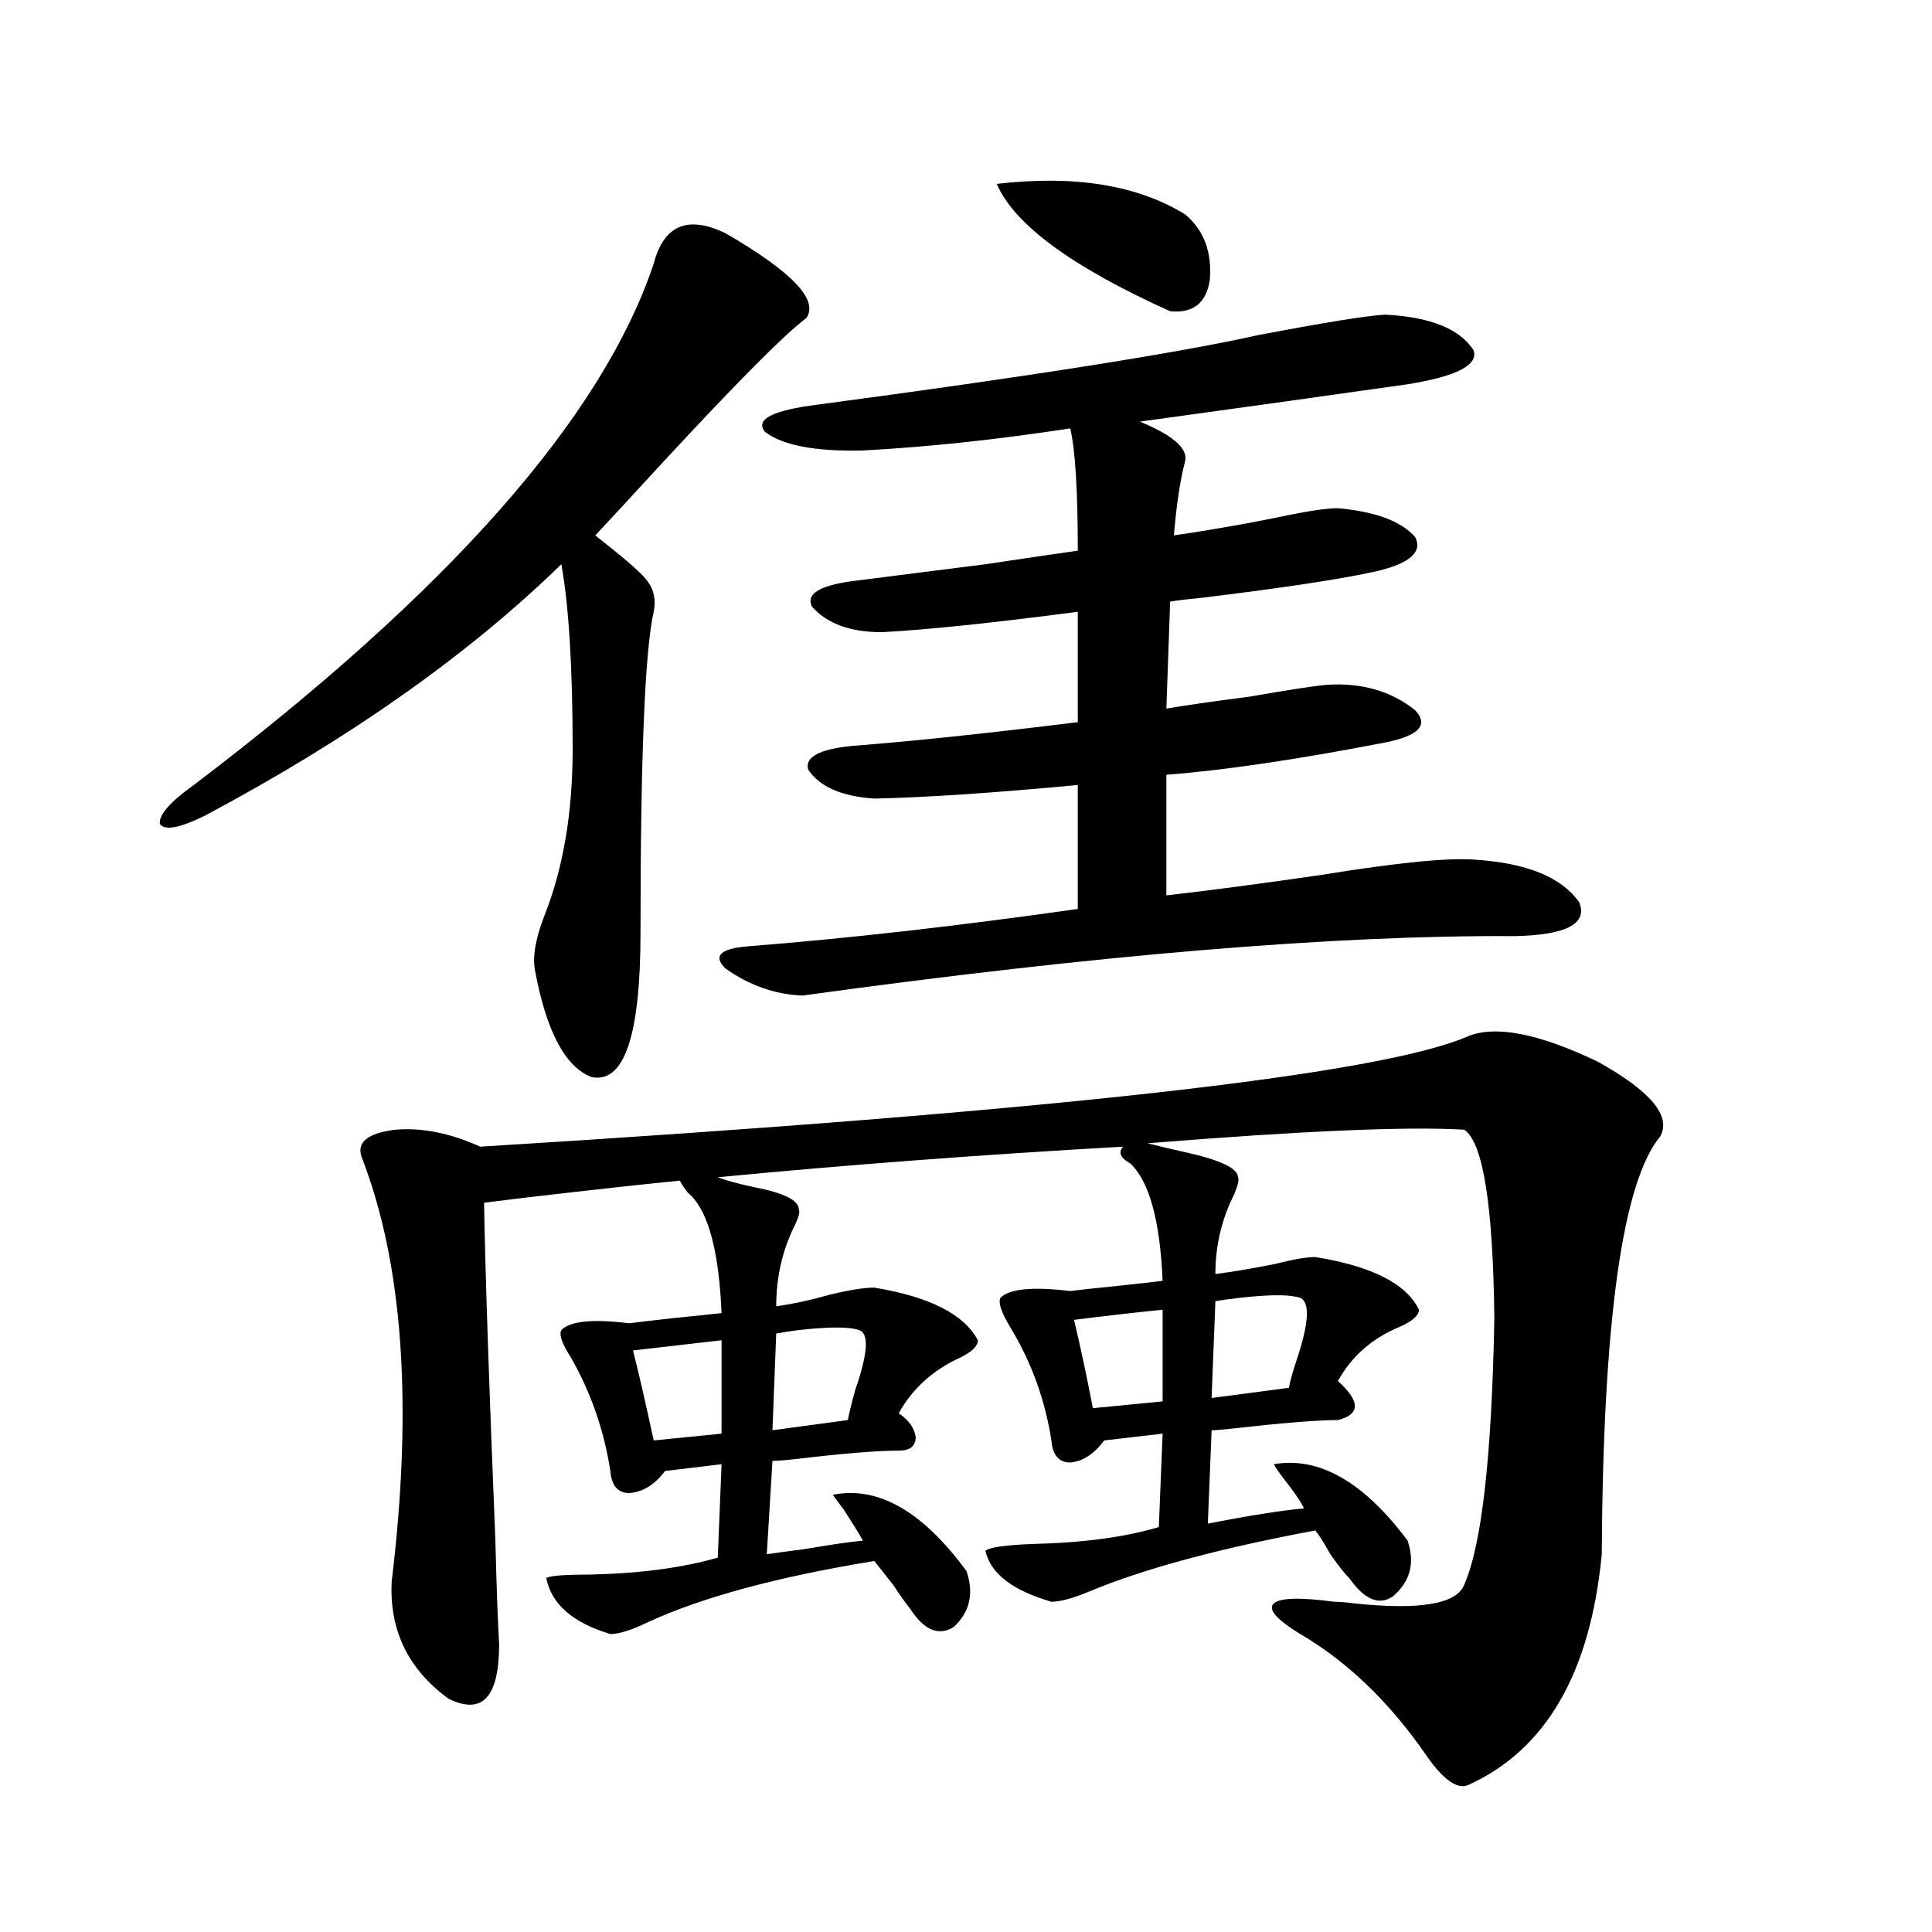 <?xml version="1.0" encoding="utf-8"?>
<!-- Generator: Adobe Illustrator 16.0.0, SVG Export Plug-In . SVG Version: 6.00 Build 0)  -->
<!DOCTYPE svg PUBLIC "-//W3C//DTD SVG 1.1//EN" "http://www.w3.org/Graphics/SVG/1.1/DTD/svg11.dtd">
<svg version="1.1" id="图层_1" xmlns="http://www.w3.org/2000/svg" xmlns:xlink="http://www.w3.org/1999/xlink" x="0px" y="0px"
	 width="1000px" height="1000px" viewBox="0 0 1000 1000" enable-background="new 0 0 1000 1000" xml:space="preserve">
<path d="M375.43,120.668c34.466,19.927,48.444,34.579,41.95,43.945c-11.066,8.212-36.097,33.398-75.12,75.586
	c-15.609,17.001-26.996,29.306-34.146,36.914c14.954,11.728,23.734,19.336,26.341,22.852c3.902,4.696,5.198,10.259,3.902,16.699
	c-4.558,19.927-6.829,75.298-6.829,166.113c0,53.325-8.46,78.223-25.365,74.707c-13.658-5.273-23.414-23.73-29.268-55.371
	c-1.311-7.031,0.32-16.397,4.878-28.125c9.756-24.609,14.634-53.312,14.634-86.133c0-42.188-1.951-74.116-5.854-95.801
	c-48.139,46.884-109.601,90.239-184.386,130.078c-13.018,6.454-20.822,7.91-23.414,4.395c-0.655-4.683,5.198-11.426,17.561-20.215
	c132.024-100.195,211.367-190.132,238.043-269.824C343.556,116.575,355.918,111.302,375.43,120.668z M371.527,609.34
	c4.543,1.758,11.052,3.516,19.512,5.273c14.954,2.938,22.438,6.743,22.438,11.426c0.641,1.181,0,3.817-1.951,7.91
	c-6.509,12.896-9.756,26.958-9.756,42.188c8.445-1.167,17.881-3.214,28.292-6.152c9.756-2.335,17.226-3.516,22.438-3.516
	c28.612,4.696,46.493,13.774,53.657,27.246c0,2.938-2.927,5.864-8.78,8.789c-14.313,6.454-25.045,16.122-32.194,29.004
	c5.198,3.516,8.125,7.622,8.78,12.305c0,4.696-2.927,7.031-8.78,7.031c-11.066,0-28.947,1.47-53.657,4.395
	c-5.213,0.591-9.115,0.879-11.707,0.879l-2.927,48.34c3.902-0.577,10.396-1.456,19.512-2.637
	c13.658-2.335,23.734-3.804,30.243-4.395c-1.951-3.516-5.213-8.789-9.756-15.82c-2.606-3.516-4.558-6.152-5.854-7.91
	c23.414-4.683,46.493,8.501,69.267,39.551c3.902,11.714,1.616,21.382-6.829,29.004c-7.805,4.683-15.289,1.456-22.438-9.668
	c-1.951-2.349-4.878-6.454-8.78-12.305c-4.558-5.851-7.805-9.956-9.756-12.305c-50.09,8.198-89.113,18.745-117.07,31.641
	c-8.46,4.093-14.969,6.152-19.512,6.152c-19.512-5.864-30.578-15.532-33.17-29.004c1.951-1.181,9.421-1.758,22.438-1.758
	c26.006-0.577,48.124-3.516,66.34-8.789l1.951-48.34l-29.268,3.516c-5.213,7.031-11.387,10.849-18.536,11.426
	c-5.854,0-9.115-3.804-9.756-11.426c-3.262-21.094-10.091-40.718-20.487-58.887c-4.558-7.031-6.188-11.714-4.878-14.063
	c4.543-4.683,16.25-5.851,35.121-3.516c4.543-0.577,12.027-1.456,22.438-2.637c11.707-1.167,20.152-2.046,25.365-2.637
	c-1.311-31.05-6.509-51.265-15.609-60.645c-0.655-0.577-1.311-1.167-1.951-1.758c-2.606-3.516-3.902-5.562-3.902-6.152
	c-18.216,1.758-44.877,4.696-79.998,8.789c-9.756,1.181-16.92,2.06-21.463,2.637c0.641,36.914,2.592,95.224,5.854,174.902
	c0.641,25.187,1.296,43.066,1.951,53.613c0,27.534-8.78,36.914-26.341,28.125c-20.822-15.243-30.578-35.458-29.268-60.645
	c11.052-91.406,5.854-164.644-15.609-219.727c-2.606-7.608,3.247-12.305,17.561-14.063c13.658-1.167,28.292,1.758,43.901,8.789
	c295.268-18.155,465.675-37.202,511.207-57.129c14.299-5.851,36.737-1.456,67.315,13.184c27.316,15.243,38.048,28.125,32.194,38.672
	c-19.512,23.442-29.603,95.513-30.243,216.211c-5.854,61.523-28.947,101.362-69.267,119.531
	c-5.854,2.335-13.338-3.228-22.438-16.699c-18.871-26.958-40.334-47.461-64.389-61.523c-12.362-7.622-16.92-12.896-13.658-15.82
	c3.247-2.938,13.658-3.228,31.219-0.879c2.592,0,6.174,0.288,10.731,0.879c33.811,3.516,52.682,0.288,56.584-9.668
	c9.101-20.503,14.299-66.495,15.609-137.988c-0.655-58.585-5.854-91.104-15.609-97.559c-29.268-1.758-83.9,0.591-163.898,7.031
	c4.543,1.181,10.731,2.637,18.536,4.395c18.856,4.106,28.292,8.501,28.292,13.184c0.641,1.181,0,4.106-1.951,8.789
	c-6.509,12.896-9.756,26.669-9.756,41.309c9.101-1.167,19.512-2.925,31.219-5.273c9.101-2.335,15.93-3.516,20.487-3.516
	c29.268,4.696,47.148,13.774,53.657,27.246c0,2.938-3.262,5.864-9.756,8.789c-14.313,5.864-25.045,15.243-32.194,28.125
	c11.707,10.547,11.707,17.29,0,20.215c-10.411,0-28.627,1.47-54.633,4.395c-5.213,0.591-8.78,0.879-10.731,0.879l-1.951,48.34
	c20.808-4.093,37.393-6.729,49.755-7.91c-1.311-2.925-4.237-7.319-8.78-13.184c-3.262-4.093-5.533-7.319-6.829-9.668
	c23.414-4.093,46.493,9.091,69.267,39.551c3.902,11.728,1.296,21.382-7.805,29.004c-7.164,4.683-14.634,1.456-22.438-9.668
	c-1.951-1.758-5.213-5.851-9.756-12.305c-3.262-5.851-5.854-9.956-7.805-12.305c-50.09,9.38-89.113,19.927-117.07,31.641
	c-8.46,3.516-14.969,5.273-19.512,5.273c-20.167-5.864-31.554-14.64-34.146-26.367c1.951-1.758,9.756-2.925,23.414-3.516
	c26.661-0.577,48.779-3.516,66.34-8.789l1.951-48.34l-30.243,3.516c-5.213,7.031-11.066,10.849-17.561,11.426
	c-5.854,0-9.115-3.804-9.756-11.426c-3.262-21.094-10.411-40.718-21.463-58.887c-4.558-7.608-6.188-12.593-4.878-14.941
	c4.543-4.683,16.585-5.851,36.097-3.516c4.543-0.577,12.683-1.456,24.39-2.637c11.052-1.167,18.856-2.046,23.414-2.637
	c-1.311-31.05-6.829-51.265-16.585-60.645c-5.213-2.925-6.509-5.851-3.902-8.789C508.43,597.626,438.508,602.899,371.527,609.34z
	 M373.479,693.715c-15.609,1.758-30.898,3.516-45.853,5.273c2.592,9.97,6.174,25.488,10.731,46.582l35.121-3.516V693.715z
	 M716.885,162.855c23.414,1.181,38.688,7.333,45.853,18.457c2.592,7.622-8.78,13.485-34.146,17.578
	c-37.072,5.273-83.26,11.728-138.533,19.336c16.905,7.031,24.71,13.774,23.414,20.215c-2.606,9.97-4.558,22.852-5.854,38.672
	c20.152-2.925,39.999-6.44,59.511-10.547c11.707-2.335,20.152-3.516,25.365-3.516c19.512,1.758,32.835,6.743,39.999,14.941
	c3.902,7.622-2.606,13.485-19.512,17.578c-18.216,4.106-49.114,8.789-92.681,14.063c-6.509,0.591-11.387,1.181-14.634,1.758
	l-1.951,55.371c10.396-1.758,24.71-3.804,42.926-6.152c20.152-3.516,33.49-5.562,39.999-6.152
	c18.201-1.167,33.49,3.228,45.853,13.184c7.149,7.622,1.951,13.184-15.609,16.699c-45.532,8.789-83.26,14.364-113.168,16.699v62.402
	c20.808-2.335,47.469-5.851,79.998-10.547c39.664-6.44,66.34-9.077,79.998-7.91c26.661,1.758,44.542,9.091,53.657,21.973
	c4.543,11.138-6.509,17.001-33.17,17.578c-93.016-0.577-215.939,9.668-368.771,30.762c-14.313-0.577-27.651-5.273-39.999-14.063
	c-6.509-6.44-2.606-10.245,11.707-11.426c52.026-4.093,108.931-10.547,170.728-19.336v-64.16
	c-43.581,4.106-78.702,6.454-105.363,7.031c-16.92-1.167-28.292-6.152-34.146-14.941c-1.951-6.44,5.519-10.547,22.438-12.305
	c30.563-2.335,69.587-6.44,117.07-12.305v-57.129c-44.877,5.864-78.702,9.38-101.461,10.547c-16.265,0-28.292-4.395-36.097-13.184
	c-3.262-6.44,3.567-10.835,20.487-13.184c13.658-1.758,36.737-4.683,69.267-8.789c19.512-2.925,35.441-5.273,47.804-7.031
	c0-31.05-1.311-52.144-3.902-63.281c-38.383,5.864-74.145,9.668-107.314,11.426c-24.725,0.591-41.63-2.637-50.73-9.668
	c-5.213-6.44,3.902-11.124,27.316-14.063c109.906-14.64,186.002-26.655,228.287-36.035
	C685.331,166.962,707.129,163.446,716.885,162.855z M444.696,688.441c-5.213-1.758-15.609-1.758-31.219,0
	c-4.558,0.591-8.46,1.181-11.707,1.758l-1.951,50.098l39.023-5.273c0.641-3.516,1.951-8.789,3.902-15.82
	C449.239,700.458,449.895,690.199,444.696,688.441z M515.914,95.18c40.319-4.683,72.834,0.591,97.559,15.82
	c9.756,8.212,13.979,19.638,12.683,34.277c-1.951,11.728-8.78,17.001-20.487,15.82C554.938,138.246,525.015,116.273,515.914,95.18z
	 M601.766,677.895c-16.92,1.758-32.194,3.516-45.853,5.273c3.247,13.485,6.494,28.716,9.756,45.703l36.097-3.516V677.895z
	 M672.983,671.742c-5.213-1.758-15.609-1.758-31.219,0c-5.213,0.591-9.436,1.181-12.683,1.758l-1.951,50.098l39.999-5.273
	c0.641-3.516,1.951-8.198,3.902-14.063C677.526,684.926,678.182,674.091,672.983,671.742z"/>
</svg>
